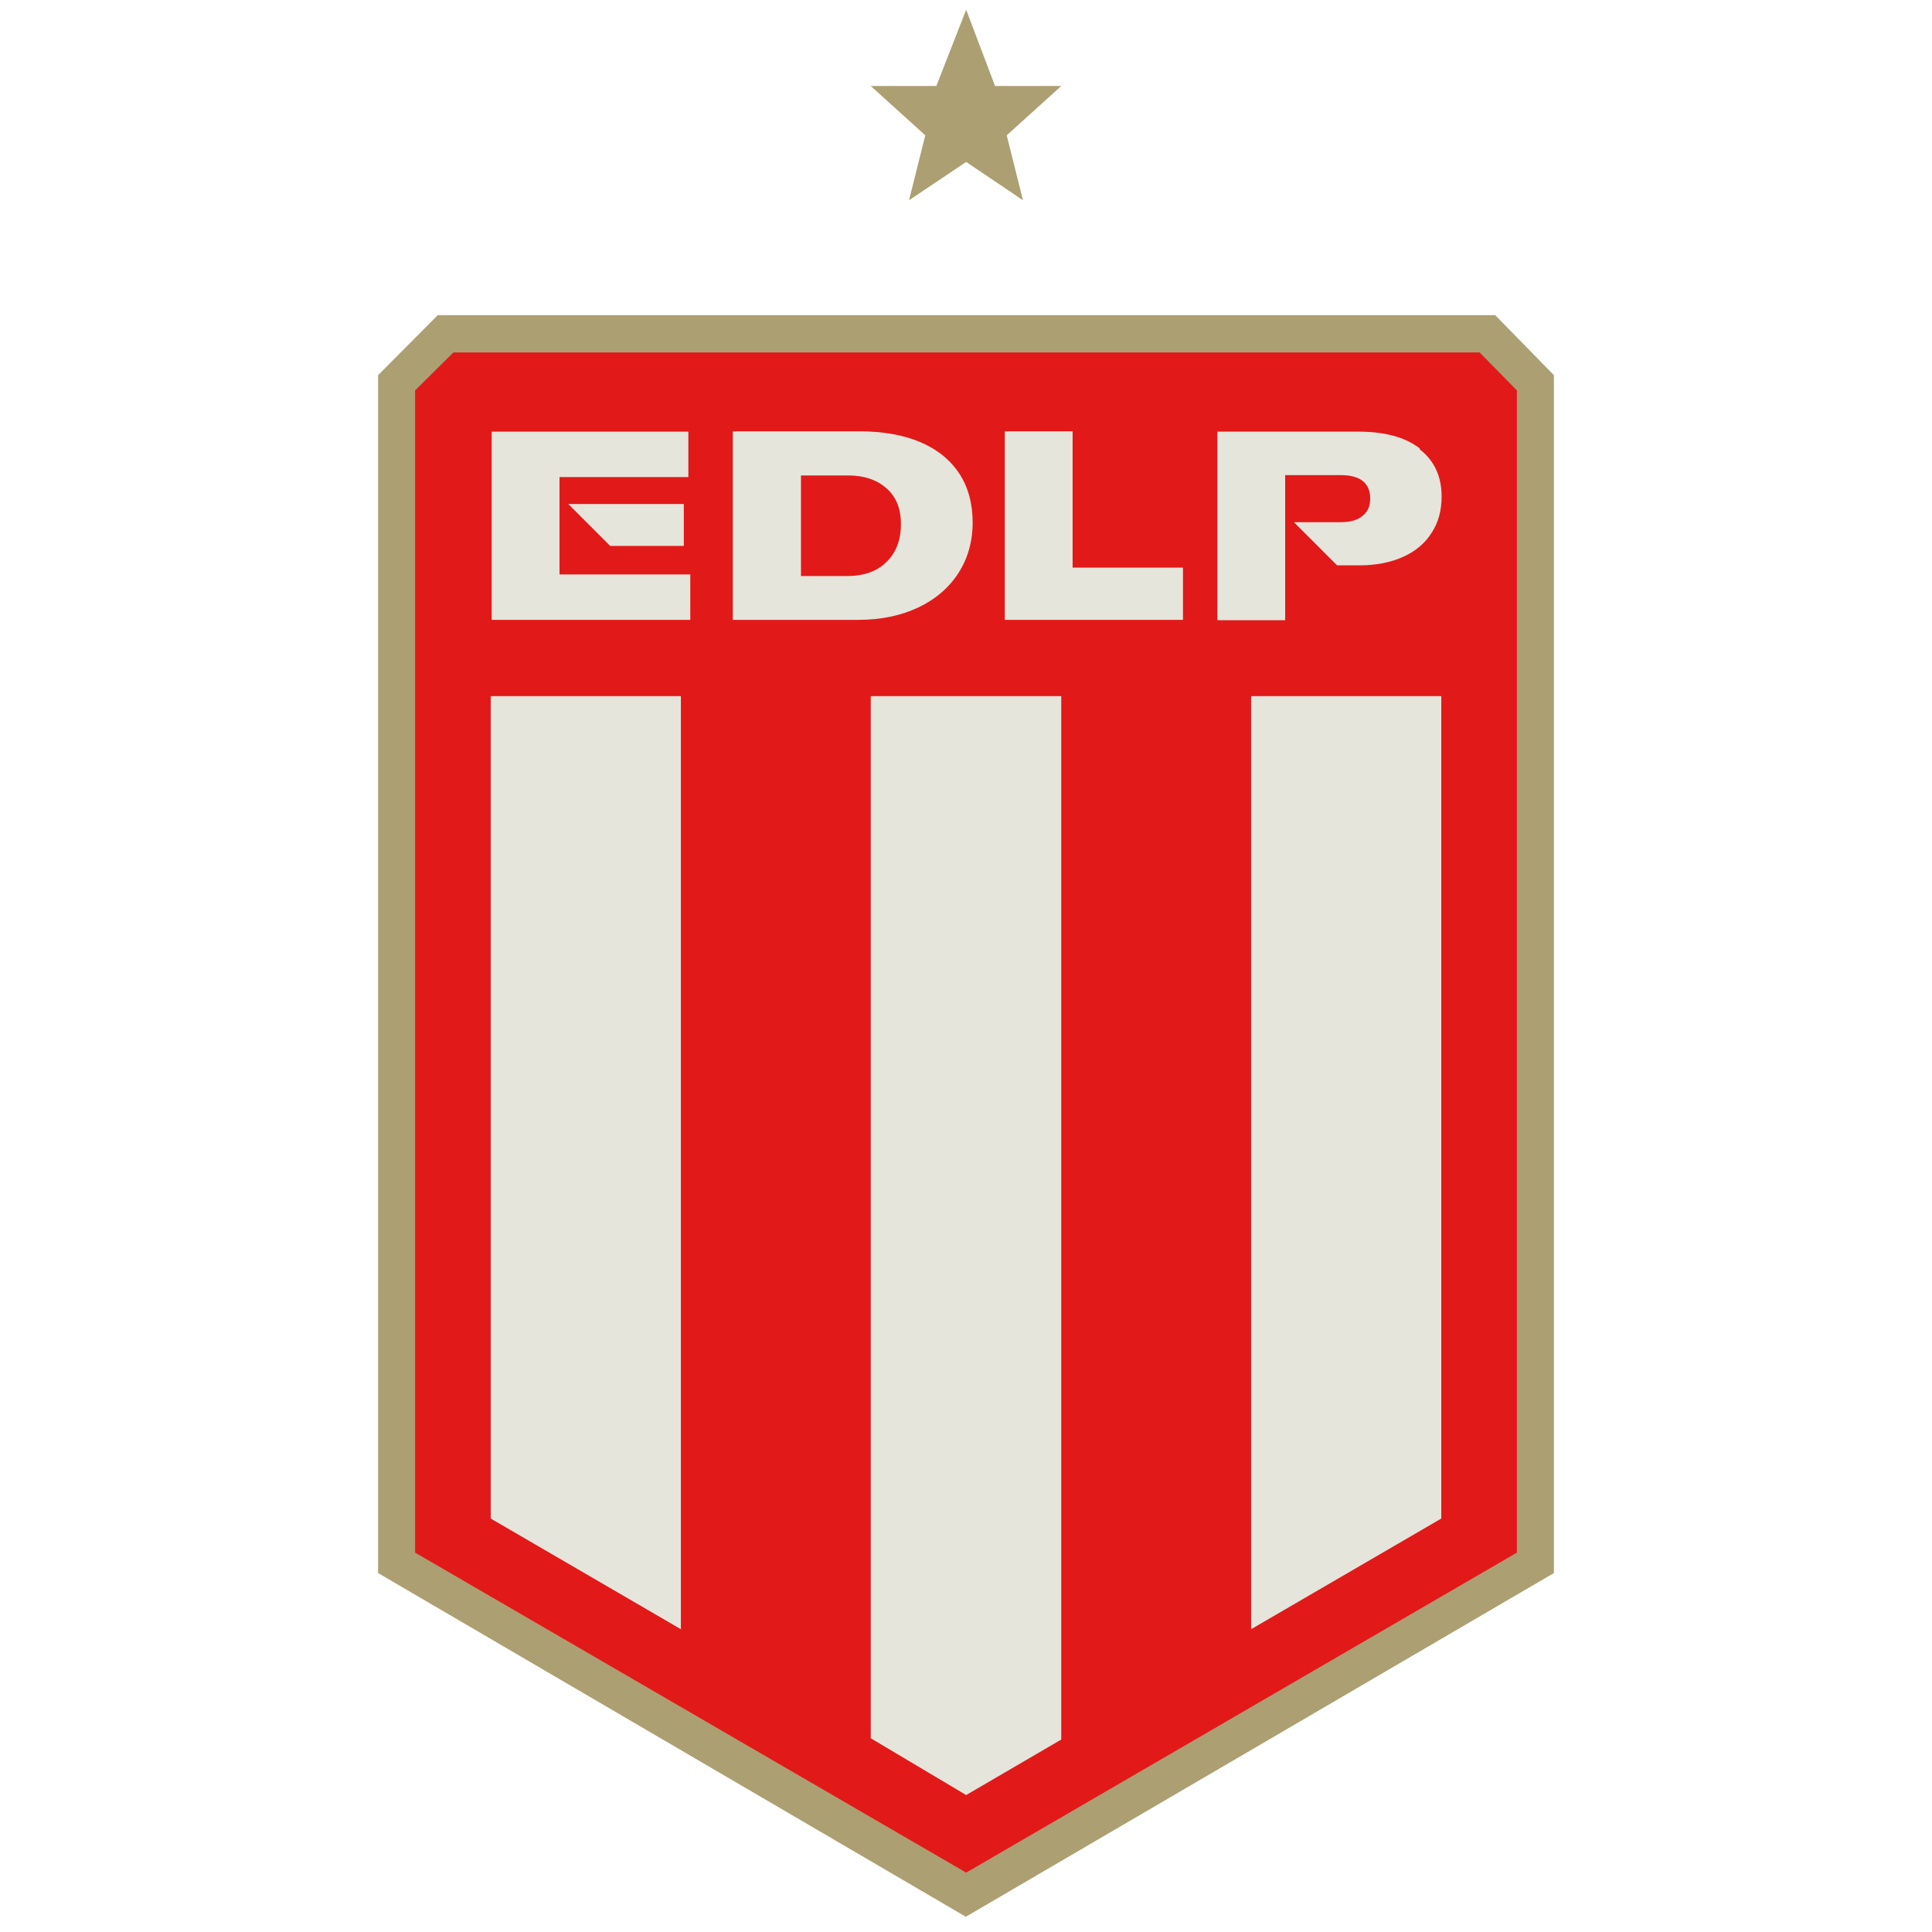 <?xml version="1.0" encoding="UTF-8"?>
<svg id="Capa_1" xmlns="http://www.w3.org/2000/svg" version="1.1" viewBox="0 0 595.3 595.3">
  <!-- Generator: Adobe Illustrator 29.8.1, SVG Export Plug-In . SVG Version: 2.1.1 Build 2)  -->
  <defs>
    <style>
      .st0 {
        fill: #e5e5db;
      }

      .st1 {
        fill: #ac9f72;
      }

      .st2 {
        fill: #e21919;
      }
    </style>
  </defs>
  <g>
    <polygon class="st1" points="315.2 61.7 310.2 41.7 327 26.5 306.6 26.5 297.7 3 288.5 26.5 268.3 26.5 285.1 41.7 280.1 61.7 297.7 49.9 315.2 61.7"/>
    <polygon class="st1" points="116.5 484.7 116.5 115.6 134.9 97.1 460.7 97.1 478.8 115.6 478.8 484.7 297.6 590.6 116.5 484.7"/>
    <polygon class="st2" points="455.9 108.6 139.7 108.6 127.9 120.3 127.9 478.4 297.7 577 467.4 478.4 467.4 120.3 455.9 108.6"/>
    <polygon class="st0" points="268.3 214.5 268.3 535.6 297.7 553.1 327 536 327 214.5 268.3 214.5"/>
  </g>
  <polygon class="st0" points="385.5 214.5 385.5 502 444.1 467.9 444.1 214.5 385.5 214.5"/>
  <polygon class="st0" points="151.2 214.5 151.2 467.9 209.8 502 209.8 214.5 151.2 214.5"/>
  <g>
    <g>
      <path class="st0" d="M225.8,191v-58.1h39c7.2,0,13.5,1.1,18.7,3.3,5.2,2.2,9.2,5.4,12,9.6,2.8,4.2,4.2,9.3,4.2,15.2s-1.5,11.1-4.4,15.6c-2.9,4.5-7.1,8.1-12.4,10.6-5.3,2.5-11.5,3.8-18.5,3.8h-38.5ZM260.9,177.5c5.2,0,9.3-1.4,12.2-4.3,3-2.9,4.5-6.8,4.5-11.7s-1.5-8.4-4.4-11c-2.9-2.6-6.9-4-11.8-4h-14.6v31h14.1Z"/>
      <path class="st0" d="M364.5,191h-54.9v-58.1h20.9v42h34v16Z"/>
    </g>
    <g>
      <polygon class="st0" points="172.4 177 172.4 170.2 172.4 168.2 172.4 155.3 172.4 147 212.1 147 212.1 133 151.5 133 151.5 191 212.7 191 212.7 177 172.4 177"/>
      <polygon class="st0" points="210.7 168.2 210.7 155.3 175.1 155.3 188 168.2 210.7 168.2"/>
    </g>
    <path class="st0" d="M437.5,138.2c-4.5-3.5-10.8-5.2-19-5.2h-43.4v58.1h20.9v-44.7h17.2c2.9,0,5.2.6,6.7,1.8,1.5,1.2,2.3,3,2.3,5.4s-.8,4.1-2.4,5.4c-1.6,1.3-3.8,1.9-6.7,1.9h-14.4l13.3,13.3h6.9c5.1,0,9.6-.9,13.4-2.6,3.8-1.7,6.8-4.2,8.8-7.4,2.1-3.2,3.1-6.9,3.1-11.2,0-6.3-2.3-11.1-6.8-14.6Z"/>
  </g>
</svg>